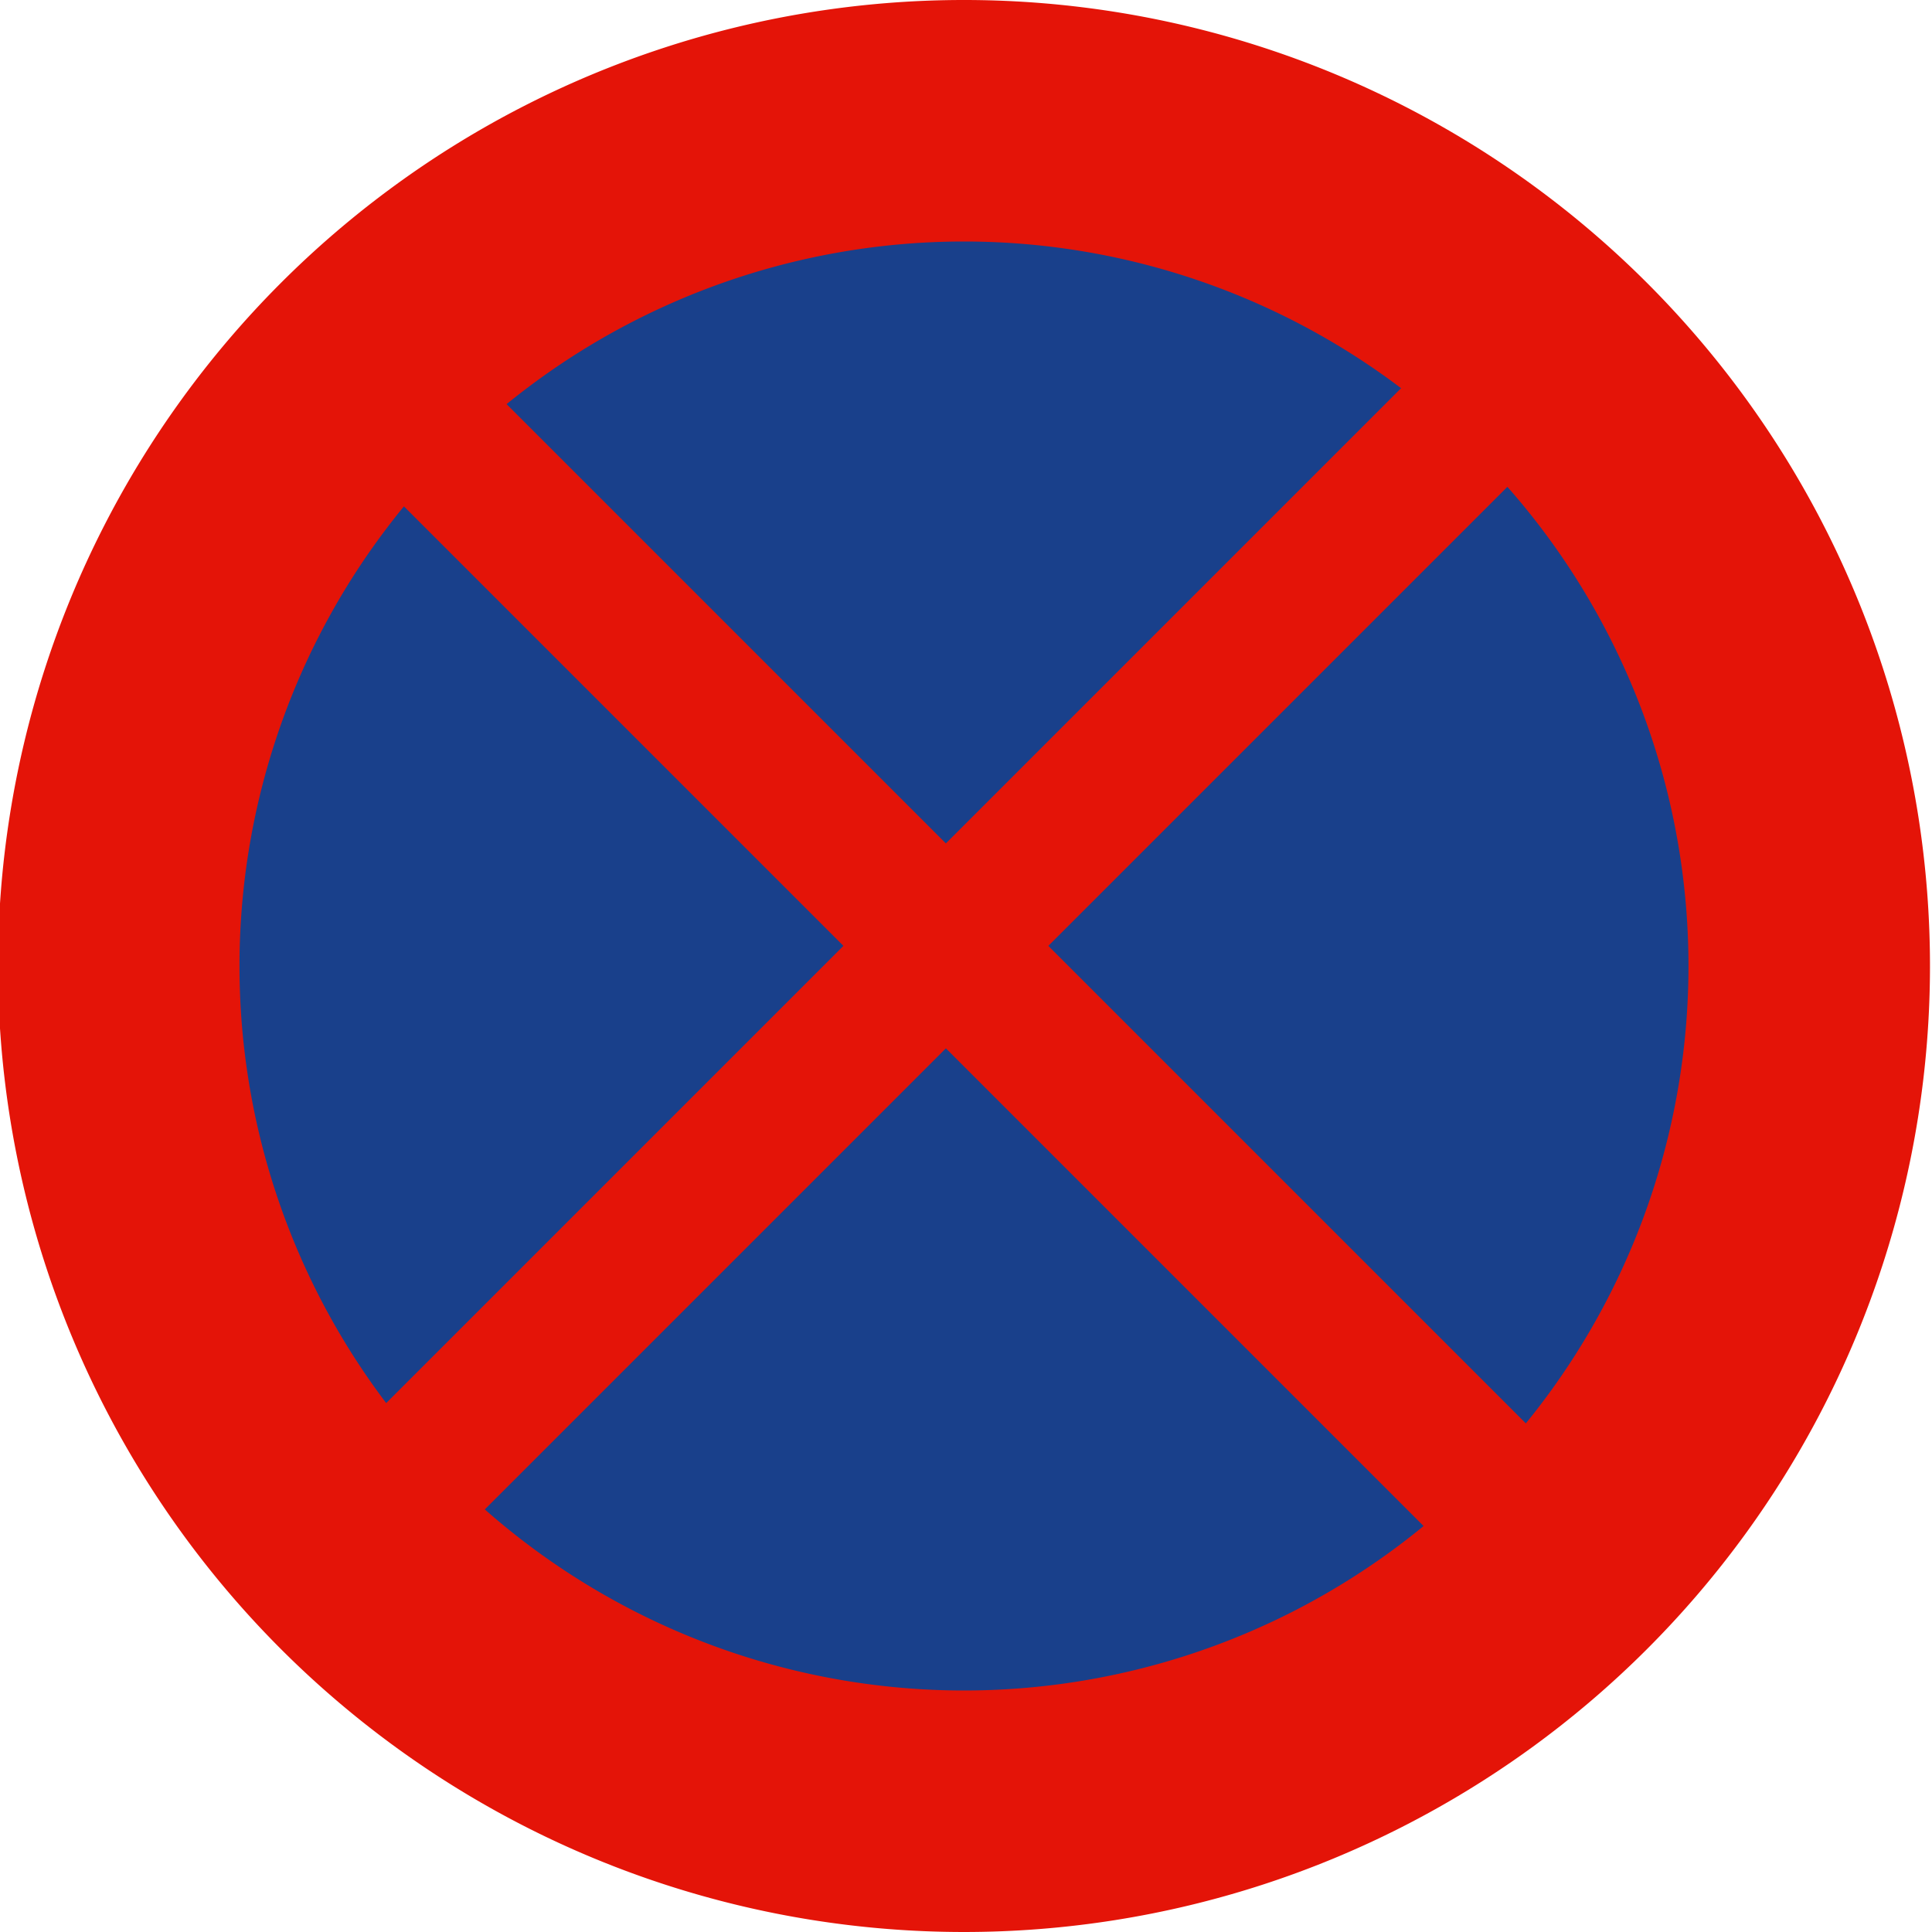 <?xml version="1.0" standalone="no"?>
<svg xmlns="http://www.w3.org/2000/svg" width="48" height="48">
<g stroke="#E41408">
<path stroke-width="6" fill="#19408B" d="m24,3a21,21 0 1,1-.1,0z"/>
<path stroke-width="3.6" d="m9,9 29,29m0-29-29,29"/>
</g></svg>